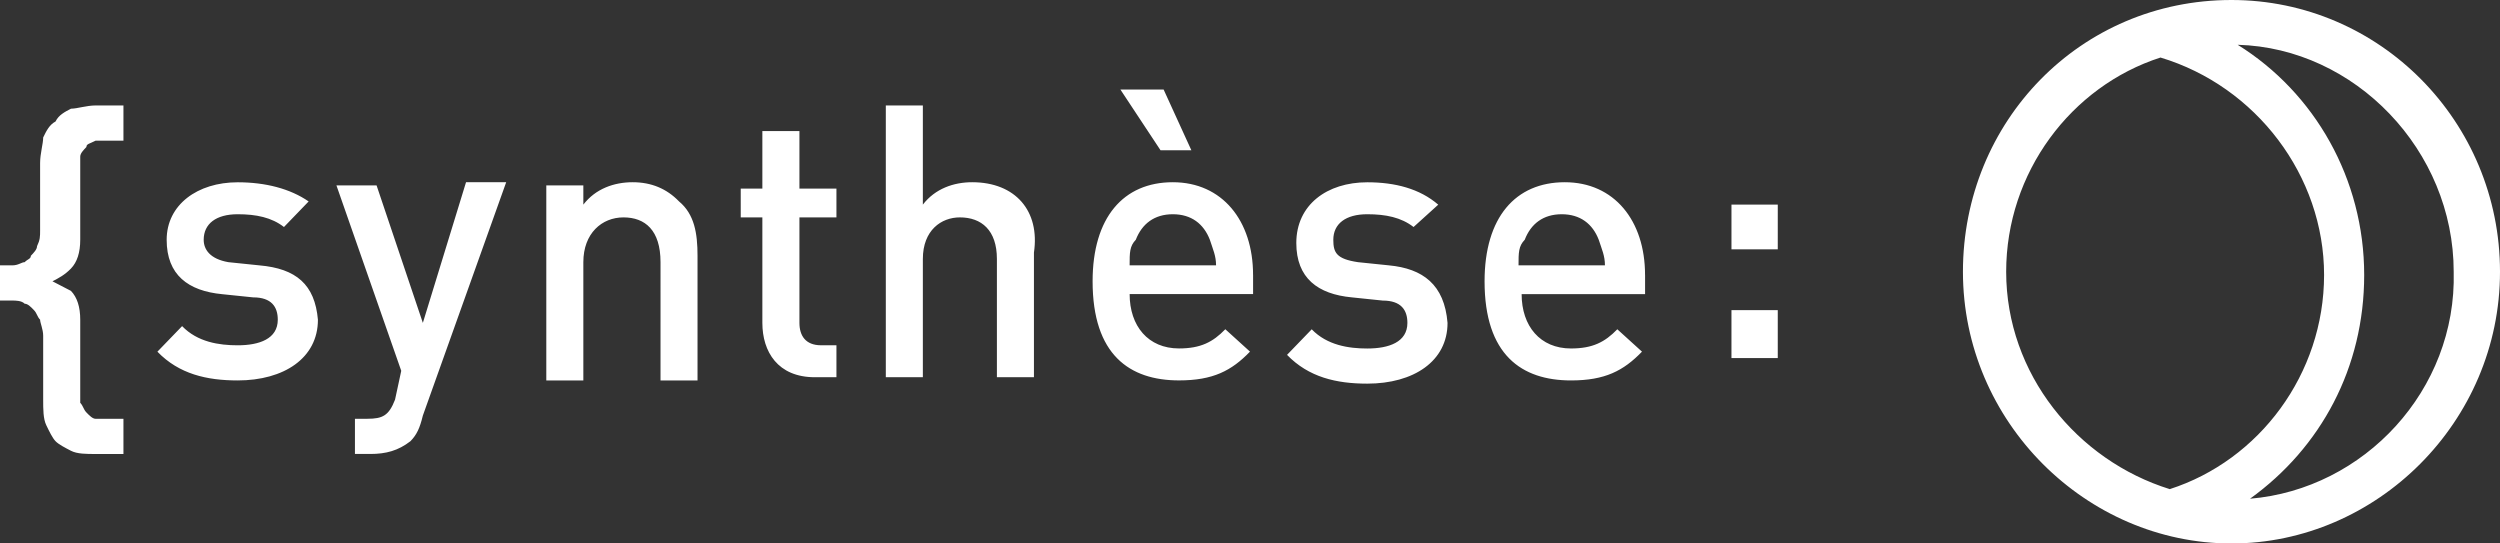 <svg xmlns="http://www.w3.org/2000/svg" width="92" height="20" viewBox="29 10 92 20"><rect x="29" y="10" width="92" height="20" fill="#333333" stroke="none"/><path fill="#FFF" d="M31.612 14c-.227.117-.455.234-.568.471-.227.118-.341.353-.455.588 0 .235-.113.588-.113.941v2.471c0 .235 0 .353-.113.588 0 .117-.114.236-.228.354 0 .117-.114.117-.228.235-.113 0-.227.117-.454.117H29v1.295h.454c.114 0 .341 0 .454.117.114 0 .228.117.341.235.114.117.114.235.227.353 0 .117.113.353.113.588v2.354c0 .353 0 .705.114.94.114.236.228.472.341.589.113.118.341.235.568.353.227.118.568.118.909.118h1.022v-1.295h-1.022c-.114 0-.227-.117-.341-.234-.113-.118-.113-.235-.227-.354v-3.059c0-.471-.114-.823-.341-1.06l-.681-.353h-.114.114c.227-.117.454-.235.681-.47.227-.235.341-.588.341-1.06v-3.058c0-.119.114-.236.227-.354 0-.117.114-.117.341-.234h1.022v-1.295h-1.022c-.341.001-.682.119-.909.119zm6.929 5.765l-1.136-.117c-.682-.118-.909-.472-.909-.824 0-.588.455-.94 1.25-.94.681 0 1.249.117 1.704.47l.908-.941c-.681-.47-1.59-.705-2.612-.705-1.477 0-2.613.824-2.613 2.117 0 1.294.795 1.882 2.045 2.001l1.136.117c.681 0 .908.353.908.823 0 .705-.681.941-1.476.941-.682 0-1.477-.117-2.045-.706l-.909.941c.795.823 1.818 1.058 2.954 1.058 1.704 0 2.953-.823 2.953-2.235-.114-1.294-.796-1.882-2.158-2zm6.02 2.117l-1.703-5.059h-1.477l2.385 6.823-.228 1.06c-.228.588-.454.705-1.021.705h-.455v1.295h.568c.567 0 1.022-.118 1.476-.471.228-.235.341-.47.455-.941l3.067-8.588H46.15l-1.589 5.176zm7.723-5.176c-.682 0-1.363.235-1.817.824v-.707h-1.363V24h1.363v-4.353c0-1.06.682-1.647 1.477-1.647s1.363.471 1.363 1.647V24h1.362v-4.588c0-.824-.113-1.529-.682-2.001-.454-.47-1.022-.705-1.703-.705zm6.134-1.883h-1.363v2.118h-.796V18h.796v3.882c0 1.06.567 2 1.931 2h.795v-1.176h-.568c-.568 0-.794-.354-.794-.824V18h1.362v-1.059h-1.362v-2.118zm6.359 1.883c-.681 0-1.362.235-1.816.824v-3.648h-1.363v10h1.363v-4.353c0-1.059.681-1.529 1.362-1.529.795 0 1.363.471 1.363 1.529v4.353h1.363v-4.587c.227-1.53-.681-2.589-2.272-2.589zm8.065-1.177l-1.021-2.235H70.23l1.477 2.235h1.135zm2.271 4.588c0-1.999-1.136-3.411-2.953-3.411-1.816 0-2.952 1.294-2.952 3.646 0 2.706 1.362 3.647 3.18 3.647 1.249 0 1.932-.354 2.612-1.059l-.908-.824c-.455.472-.908.707-1.704.707-1.136 0-1.817-.824-1.817-2h4.543v-.706zm-4.543-.352c0-.47 0-.706.227-.941.228-.588.683-.94 1.363-.94.682 0 1.136.353 1.363.94.113.353.228.589.228.941H70.57zm9.541 0l-1.136-.117c-.796-.118-.909-.353-.909-.824 0-.588.454-.94 1.249-.94.683 0 1.25.117 1.704.47l.908-.822c-.681-.589-1.589-.824-2.612-.824-1.476 0-2.611.824-2.611 2.234 0 1.295.795 1.884 2.044 2.001l1.136.118c.682 0 .908.353.908.822 0 .707-.681.942-1.477.942-.681 0-1.476-.118-2.044-.707l-.908.941c.795.823 1.816 1.059 2.952 1.059 1.704 0 2.954-.823 2.954-2.235-.114-1.412-.909-2-2.158-2.118zm9.427.352c0-1.999-1.136-3.411-2.953-3.411S83.632 18 83.632 20.353c0 2.706 1.363 3.647 3.181 3.647 1.249 0 1.931-.354 2.612-1.059l-.908-.824c-.455.472-.909.707-1.704.707-1.136 0-1.817-.824-1.817-2h4.543v-.707h-.001zm-4.656-.352c0-.47 0-.706.228-.941.226-.588.681-.94 1.361-.94.683 0 1.137.353 1.363.94.114.353.228.589.228.941h-3.18zm7.836-.589h1.704V17.53h-1.704v1.646zm0 4.001h1.704v-1.765h-1.704v1.765zM111.118 10c-5.564 0-9.882 4.471-9.882 10s4.544 10 9.882 10c5.339 0 9.882-4.471 9.882-10s-4.43-10-9.882-10zm-2.271 18c-3.407-1.059-6.02-4.235-6.02-8 0-3.646 2.385-6.823 5.679-7.883 3.521 1.06 6.02 4.354 6.02 8-.001 3.648-2.385 6.824-5.679 7.883zm2.954.353c2.611-1.882 4.201-4.823 4.201-8.235 0-3.529-1.816-6.705-4.656-8.47 4.315.117 7.95 3.882 7.95 8.353.113 4.353-3.294 7.999-7.495 8.352z"/></svg>